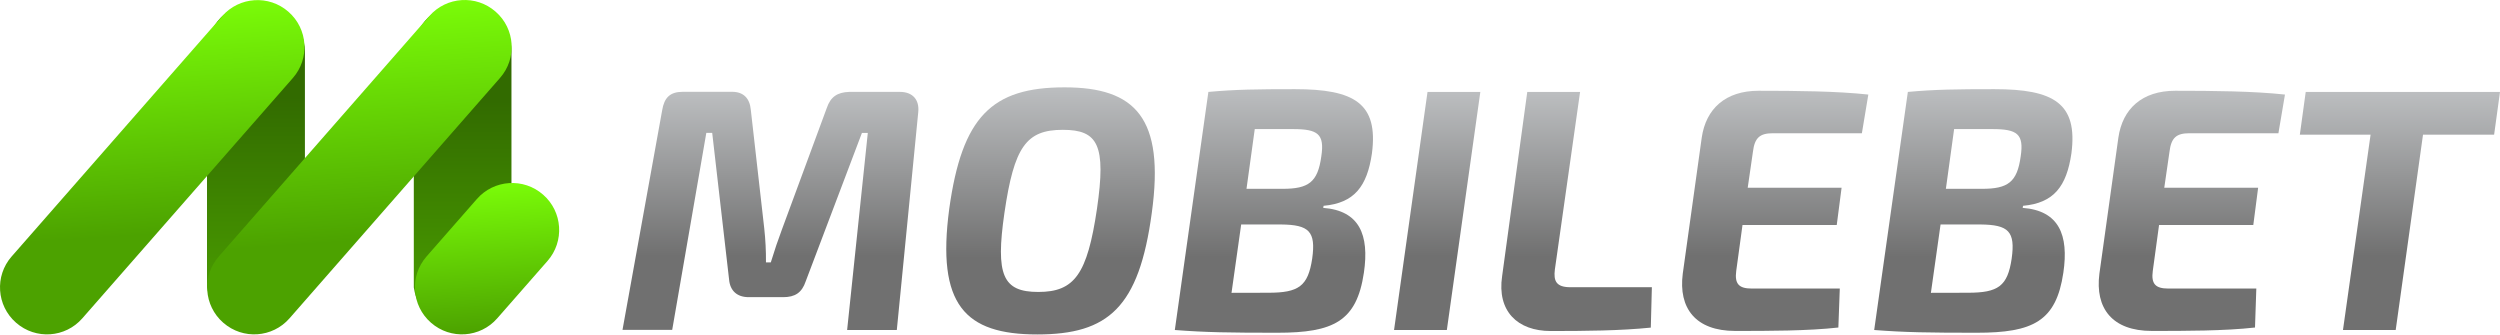 <svg width="142" height="19" viewBox="0 0 142 19" fill="none" xmlns="http://www.w3.org/2000/svg">
<g clip-path="url(#clip0)">
<path d="M17.305 15.781C17.305 17.257 15.991 18.361 14.516 18.361H14.457C12.975 18.361 11.764 17.257 11.764 15.781V2.963C11.764 1.487 12.981 0.211 14.457 0.211H14.516C15.997 0.211 17.305 1.487 17.305 2.963V15.781Z" fill="#2C6308"/>
<path d="M17.305 15.737C17.305 17.213 16.072 18.36 14.597 18.36H14.419C12.943 18.36 12.033 17.692 11.764 16.33V2.909C11.764 1.433 12.948 0.205 14.419 0.205H14.602C16.078 0.205 17.311 1.433 17.311 2.909L17.305 15.737Z" fill="url(#paint0_linear)"/>
<path d="M29.046 15.738C29.046 17.213 27.883 18.361 26.407 18.361H26.229C24.753 18.361 23.719 17.779 23.504 16.325V2.898C23.504 1.423 24.759 0.211 26.229 0.211H26.412C27.888 0.211 29.051 1.428 29.051 2.898V15.738H29.046Z" fill="url(#paint1_linear)"/>
<path d="M4.676 18.081C3.709 19.189 2.027 19.303 0.919 18.336C0.916 18.333 0.914 18.331 0.911 18.329C-0.196 17.362 -0.31 15.68 0.657 14.572C0.659 14.569 0.661 14.567 0.664 14.565L12.62 0.917C13.589 -0.192 15.275 -0.305 16.384 0.669C17.494 1.639 17.607 3.325 16.632 4.434L4.676 18.081Z" fill="url(#paint2_linear)"/>
<path d="M16.444 18.081C15.476 19.189 13.794 19.302 12.687 18.335C12.684 18.333 12.682 18.331 12.679 18.329C11.571 17.361 11.457 15.679 12.425 14.572C12.427 14.569 12.429 14.567 12.431 14.564L24.387 0.911C25.357 -0.198 27.043 -0.311 28.152 0.664C29.262 1.633 29.375 3.319 28.4 4.428L16.444 18.081Z" fill="url(#paint3_linear)"/>
<path d="M28.243 18.081C27.276 19.189 25.594 19.302 24.486 18.335C24.484 18.333 24.481 18.331 24.479 18.329C23.371 17.361 23.257 15.68 24.224 14.572C24.227 14.569 24.229 14.567 24.231 14.564L27.085 11.306C28.055 10.196 29.741 10.083 30.85 11.058C31.959 12.027 32.072 13.713 31.098 14.823L28.243 18.081Z" fill="url(#paint4_linear)"/>
<path d="M51.117 5.219C51.844 5.219 52.232 5.672 52.156 6.377L50.939 18.743H48.117L49.291 7.551H48.957L45.764 15.98C45.548 16.626 45.155 16.879 44.487 16.879H42.527C41.859 16.879 41.466 16.508 41.412 15.877L40.453 7.546H40.119L38.181 18.737H35.358L37.61 6.269C37.728 5.542 38.062 5.214 38.784 5.214H41.584C42.23 5.214 42.586 5.585 42.645 6.232L43.41 12.98C43.48 13.616 43.512 14.256 43.507 14.903H43.782C43.997 14.197 44.191 13.632 44.412 13.039L46.959 6.14C47.175 5.494 47.568 5.241 48.236 5.219H51.117Z" fill="url(#paint5_linear)"/>
<path d="M65.421 12.097C64.694 17.466 62.954 18.996 58.915 18.996C54.8 18.996 53.19 17.31 53.917 11.86C54.644 6.63 56.33 4.961 60.466 4.961C64.484 4.961 66.169 6.69 65.421 12.097ZM57.051 12.097C56.54 15.625 56.955 16.583 58.974 16.583C61.032 16.583 61.759 15.582 62.308 11.86C62.836 8.235 62.367 7.374 60.369 7.374C58.29 7.374 57.601 8.332 57.051 12.097Z" fill="url(#paint6_linear)"/>
<path d="M68.636 5.221C70.166 5.081 71.42 5.064 73.553 5.064C76.925 5.064 78.298 5.867 77.926 8.711C77.652 10.59 76.925 11.533 75.18 11.689L75.158 11.807C77.215 11.963 77.786 13.337 77.469 15.491C77.059 18.254 75.745 18.9 72.551 18.9C69.864 18.9 68.453 18.879 66.73 18.744L68.636 5.221ZM72.045 16.628C73.769 16.628 74.296 16.256 74.533 14.689C74.749 13.143 74.356 12.766 72.767 12.75H70.499L69.95 16.633L72.045 16.628ZM72.853 10.725C74.323 10.725 74.851 10.353 75.05 8.883C75.244 7.612 74.856 7.332 73.445 7.332H71.27L70.801 10.725H72.853Z" fill="url(#paint7_linear)"/>
<path d="M79.182 18.743L81.083 5.22H84.083L82.181 18.743H79.182Z" fill="url(#paint8_linear)"/>
<path d="M88.316 15.312C88.235 15.959 88.391 16.314 89.199 16.314H93.826L93.766 18.608C92.043 18.786 89.986 18.802 88.084 18.802C86.183 18.802 85.025 17.666 85.321 15.684L86.749 5.22H89.749L88.316 15.312Z" fill="url(#paint9_linear)"/>
<path d="M100.703 7.568C99.96 7.568 99.663 7.821 99.566 8.624L99.27 10.665H104.602L104.327 12.781H98.974L98.618 15.388C98.522 16.115 98.758 16.39 99.502 16.39H104.5L104.419 18.603C102.695 18.797 100.46 18.797 98.559 18.797C96.308 18.797 95.328 17.505 95.581 15.544L96.658 7.821C96.895 6.173 98.01 5.155 99.889 5.155C102.044 5.155 104.338 5.177 106.121 5.371L105.755 7.568H100.703Z" fill="url(#paint10_linear)"/>
<path d="M108.366 5.221C109.896 5.081 111.15 5.064 113.283 5.064C116.655 5.064 118.028 5.867 117.656 8.711C117.382 10.59 116.655 11.533 114.91 11.689L114.888 11.807C116.945 11.963 117.516 13.337 117.198 15.491C116.789 18.254 115.475 18.9 112.276 18.9C109.589 18.9 108.178 18.879 106.454 18.744L108.366 5.221ZM111.775 16.628C113.499 16.628 114.032 16.256 114.263 14.689C114.479 13.143 114.086 12.766 112.497 12.75H110.224L109.675 16.633L111.775 16.628ZM112.578 10.725C114.048 10.725 114.576 10.353 114.775 8.883C114.969 7.612 114.581 7.332 113.17 7.332H110.994L110.526 10.725H112.578Z" fill="url(#paint11_linear)"/>
<path d="M124.362 7.568C123.619 7.568 123.323 7.821 123.226 8.624L122.93 10.665H128.262L127.987 12.781H122.634L122.278 15.388C122.181 16.115 122.418 16.39 123.161 16.39H128.159L128.084 18.603C126.361 18.797 124.126 18.797 122.224 18.797C119.968 18.797 118.993 17.505 119.246 15.544L120.323 7.821C120.56 6.173 121.675 5.155 123.555 5.155C125.709 5.155 128.003 5.177 129.786 5.371L129.414 7.568H124.362Z" fill="url(#paint12_linear)"/>
<path d="M137.627 7.649L136.076 18.743H133.081L134.649 7.649H130.631L130.965 5.22H142L141.666 7.649H137.627Z" fill="url(#paint13_linear)"/>
</g>
<defs>
<linearGradient id="paint0_linear" x1="14.537" y1="0.025" x2="14.537" y2="18.268" gradientUnits="userSpaceOnUse">
<stop offset="0.3" stop-color="#326B00"/>
<stop offset="1" stop-color="#4CA200"/>
</linearGradient>
<linearGradient id="paint1_linear" x1="26.278" y1="0.211" x2="26.278" y2="18.637" gradientUnits="userSpaceOnUse">
<stop offset="0.3" stop-color="#326B00"/>
<stop offset="1" stop-color="#4CA200"/>
</linearGradient>
<linearGradient id="paint2_linear" x1="8.046" y1="0.433" x2="9.244" y2="18.562" gradientUnits="userSpaceOnUse">
<stop stop-color="#7AFC08"/>
<stop offset="0.71" stop-color="#4CA200"/>
</linearGradient>
<linearGradient id="paint3_linear" x1="19.814" y1="0.427" x2="21.011" y2="18.562" gradientUnits="userSpaceOnUse">
<stop stop-color="#7AFC08"/>
<stop offset="0.73" stop-color="#4CA200"/>
</linearGradient>
<linearGradient id="paint4_linear" x1="27.384" y1="10.5" x2="27.938" y2="18.884" gradientUnits="userSpaceOnUse">
<stop stop-color="#7AFC08"/>
<stop offset="1" stop-color="#4CA200"/>
</linearGradient>
<linearGradient id="paint5_linear" x1="43.762" y1="5.214" x2="43.762" y2="18.743" gradientUnits="userSpaceOnUse">
<stop stop-color="#BCBEC0"/>
<stop offset="0.69" stop-color="#707070"/>
</linearGradient>
<linearGradient id="paint6_linear" x1="59.671" y1="4.961" x2="59.671" y2="18.996" gradientUnits="userSpaceOnUse">
<stop stop-color="#BCBEC0"/>
<stop offset="0.69" stop-color="#707070"/>
</linearGradient>
<linearGradient id="paint7_linear" x1="72.358" y1="5.065" x2="72.358" y2="18.9" gradientUnits="userSpaceOnUse">
<stop stop-color="#BCBEC0"/>
<stop offset="0.69" stop-color="#707070"/>
</linearGradient>
<linearGradient id="paint8_linear" x1="81.632" y1="5.22" x2="81.632" y2="18.743" gradientUnits="userSpaceOnUse">
<stop stop-color="#BCBEC0"/>
<stop offset="0.69" stop-color="#707070"/>
</linearGradient>
<linearGradient id="paint9_linear" x1="89.551" y1="5.22" x2="89.551" y2="18.802" gradientUnits="userSpaceOnUse">
<stop stop-color="#BCBEC0"/>
<stop offset="0.69" stop-color="#707070"/>
</linearGradient>
<linearGradient id="paint10_linear" x1="100.832" y1="5.155" x2="100.832" y2="18.797" gradientUnits="userSpaceOnUse">
<stop stop-color="#BCBEC0"/>
<stop offset="0.69" stop-color="#707070"/>
</linearGradient>
<linearGradient id="paint11_linear" x1="112.085" y1="5.065" x2="112.085" y2="18.9" gradientUnits="userSpaceOnUse">
<stop stop-color="#BCBEC0"/>
<stop offset="0.69" stop-color="#707070"/>
</linearGradient>
<linearGradient id="paint12_linear" x1="124.497" y1="5.155" x2="124.497" y2="18.797" gradientUnits="userSpaceOnUse">
<stop stop-color="#BCBEC0"/>
<stop offset="0.69" stop-color="#707070"/>
</linearGradient>
<linearGradient id="paint13_linear" x1="136.316" y1="5.22" x2="136.316" y2="18.743" gradientUnits="userSpaceOnUse">
<stop stop-color="#BCBEC0"/>
<stop offset="0.69" stop-color="#707070"/>
</linearGradient>
<clipPath id="clip0">
<rect width="142" height="18.996" fill="white"/>
</clipPath>
</defs>
</svg>
